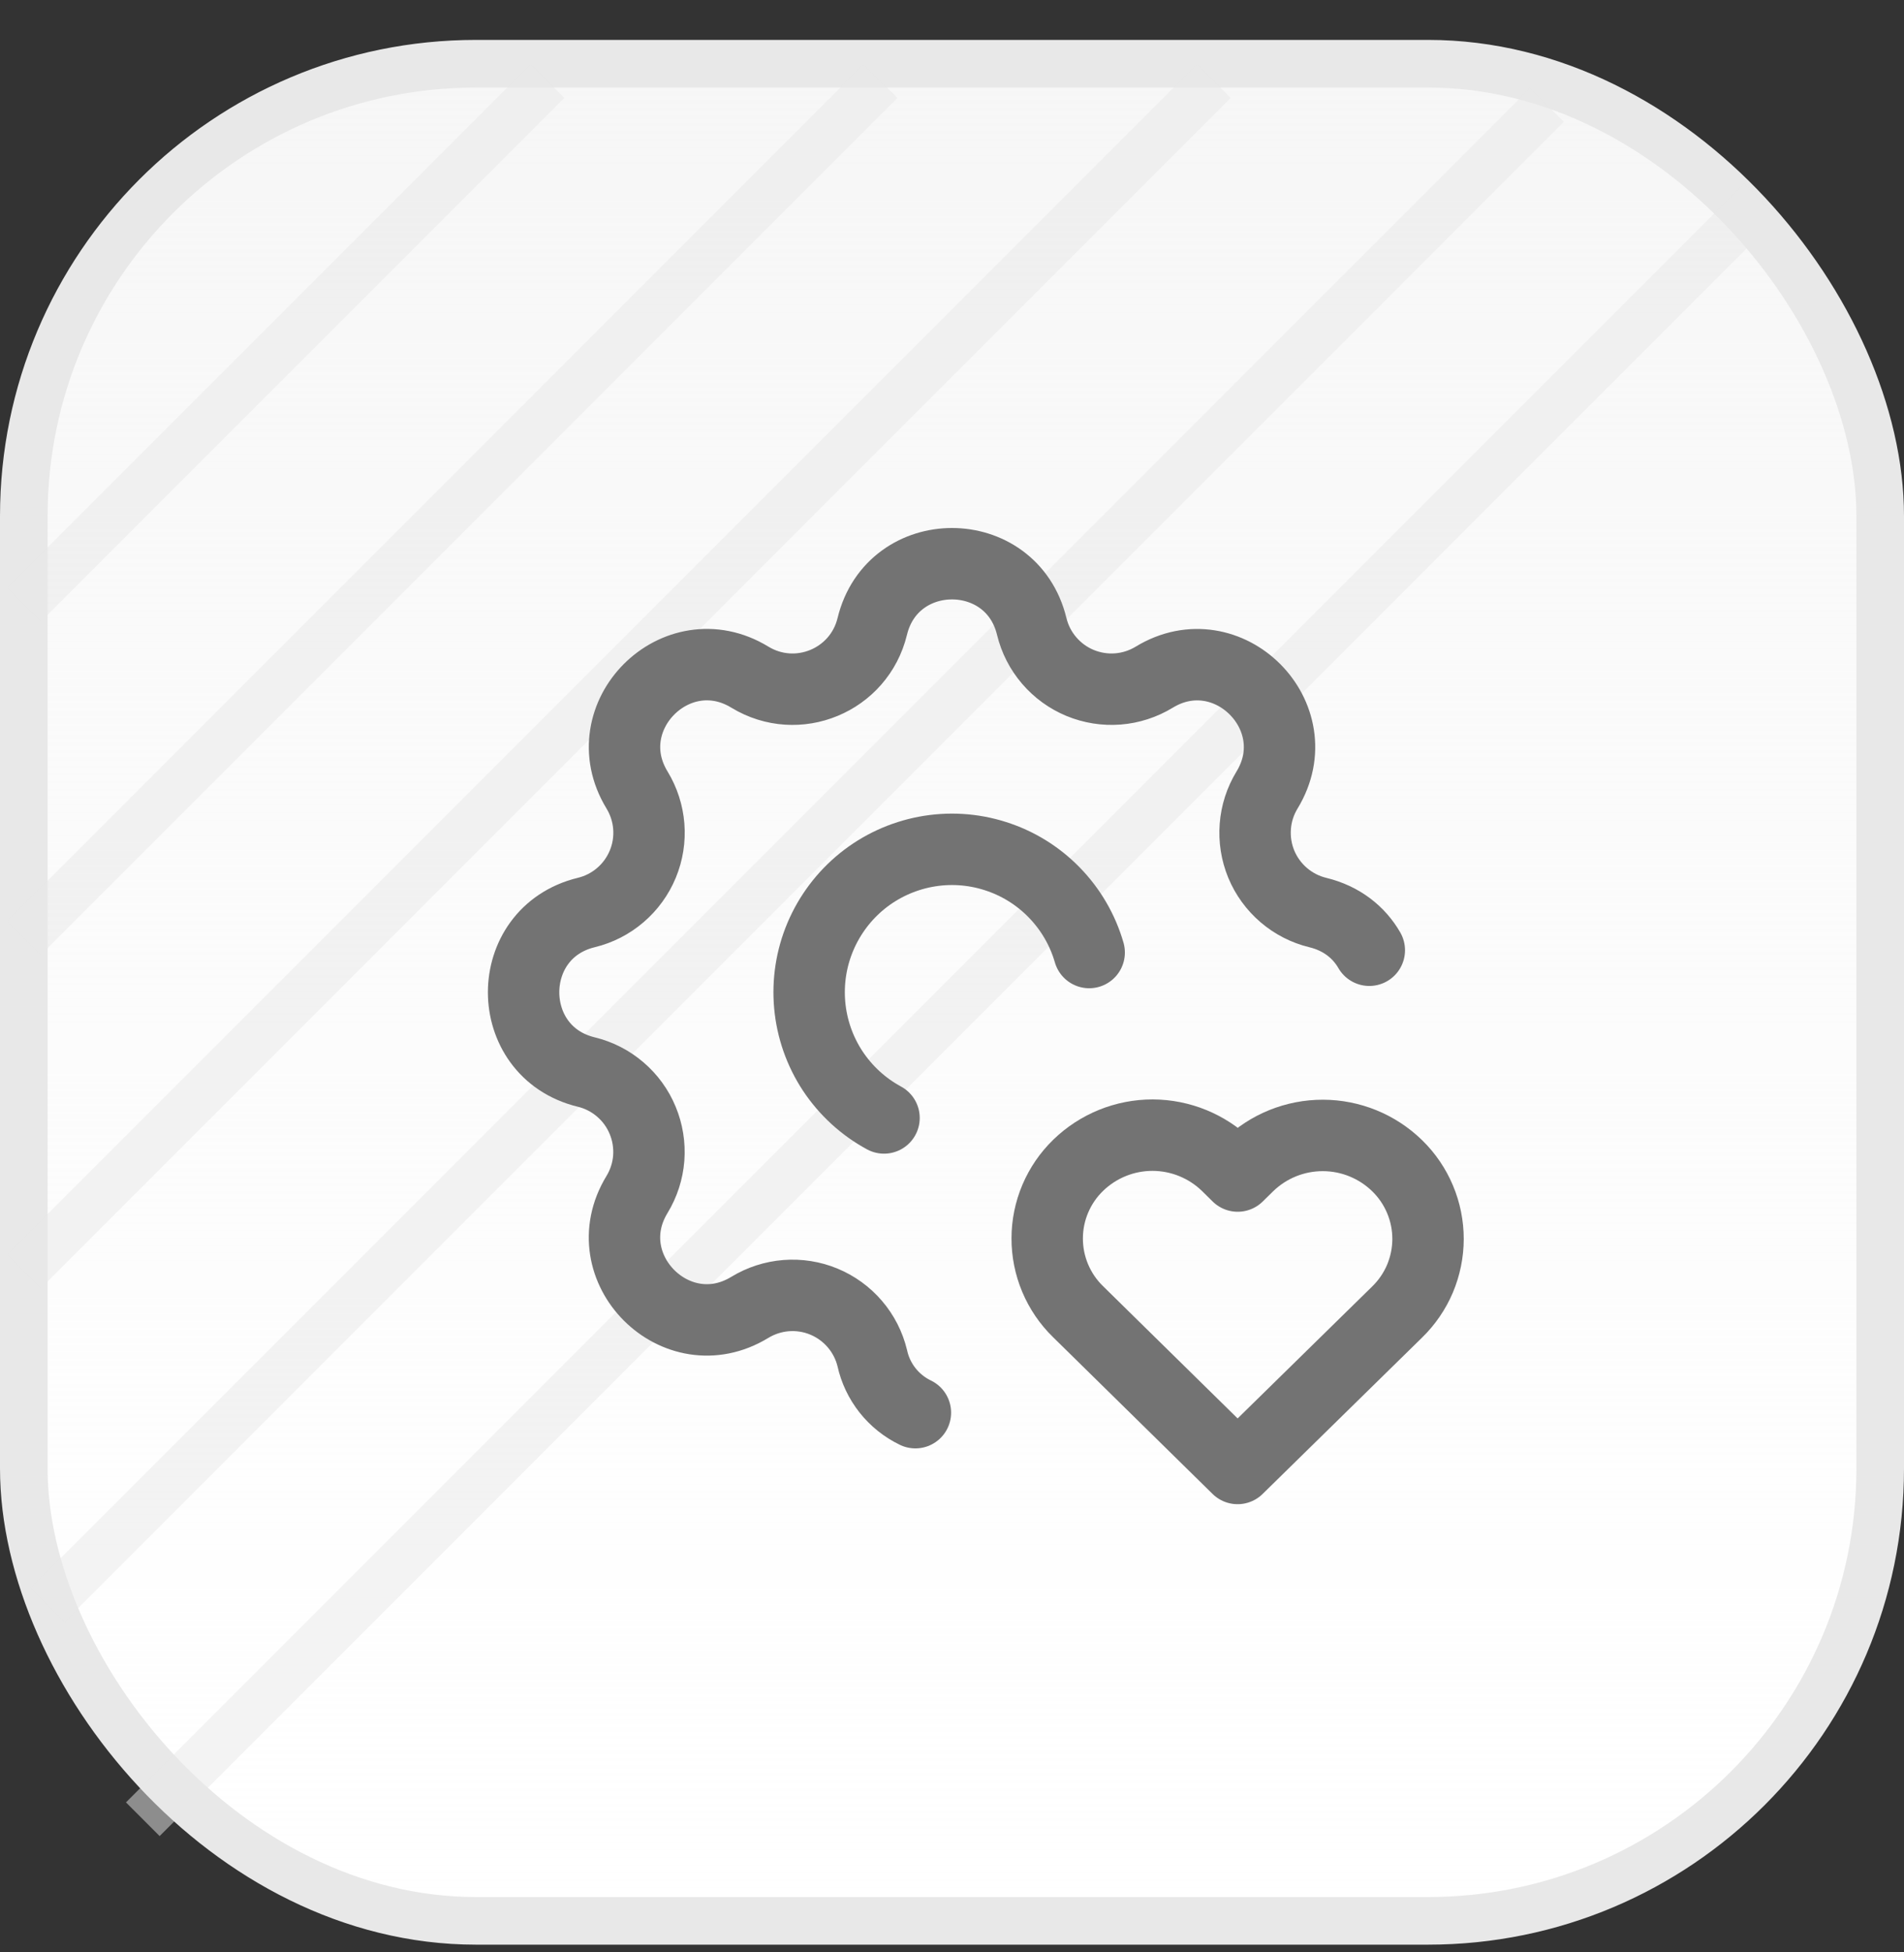 <svg width="40" height="41" viewBox="0 0 40 41" fill="none" xmlns="http://www.w3.org/2000/svg">
<rect x="0" y="0" width="40" height="41" fill="#333333" stroke="none"/>
<rect x="0.5" y="1.338" width="39" height="39" rx="9.5" fill="white"/>
<rect x="0.5" y="1.338" width="39" height="39" rx="9.5" fill="url(#paint0_linear_633_1428)"/>
<rect x="0.5" y="1.338" width="39" height="39" rx="9.5" stroke="#E8E8E8"/>
<path d="M3 38.204L37 4.204M1 33.704L32.5 2.204M0.5 26.704L25.5 1.704M0.5 19.704L18.5 1.704M0.5 12.704L11.5 1.704" stroke="#E8E8E8" stroke-opacity="0.5"/>
<g clip-path="url(#clip0_633_1428)">
<path d="M19.231 29.666C19.003 29.556 18.803 29.396 18.646 29.198C18.489 28.999 18.379 28.768 18.325 28.521C18.261 28.257 18.136 28.012 17.959 27.806C17.783 27.6 17.56 27.438 17.309 27.334C17.059 27.23 16.787 27.187 16.516 27.208C16.246 27.229 15.984 27.314 15.752 27.455C14.209 28.395 12.442 26.629 13.382 25.085C13.523 24.853 13.608 24.592 13.629 24.321C13.649 24.051 13.606 23.779 13.502 23.529C13.399 23.278 13.237 23.055 13.031 22.879C12.825 22.702 12.581 22.577 12.317 22.513C10.561 22.087 10.561 19.589 12.317 19.163C12.581 19.099 12.826 18.974 13.032 18.797C13.238 18.621 13.4 18.398 13.504 18.147C13.608 17.896 13.651 17.625 13.63 17.354C13.609 17.084 13.524 16.822 13.383 16.59C12.443 15.047 14.209 13.28 15.753 14.22C16.753 14.828 18.049 14.29 18.325 13.155C18.751 11.399 21.249 11.399 21.675 13.155C21.739 13.419 21.864 13.664 22.041 13.87C22.217 14.076 22.44 14.238 22.691 14.342C22.941 14.445 23.213 14.489 23.484 14.468C23.754 14.447 24.016 14.362 24.248 14.221C25.791 13.281 27.558 15.047 26.618 16.591C26.477 16.823 26.392 17.084 26.372 17.355C26.351 17.625 26.394 17.897 26.497 18.147C26.601 18.398 26.763 18.62 26.969 18.797C27.175 18.973 27.419 19.099 27.683 19.163C28.192 19.286 28.553 19.584 28.767 19.955" stroke="#737373" stroke-width="1.5" stroke-linecap="round" stroke-linejoin="round"/>
<path d="M22.882 20.003C22.745 19.528 22.492 19.094 22.146 18.74C21.801 18.386 21.373 18.123 20.901 17.975C20.43 17.826 19.929 17.796 19.443 17.888C18.957 17.98 18.501 18.19 18.116 18.5C17.731 18.811 17.429 19.212 17.236 19.667C17.043 20.122 16.966 20.618 17.011 21.111C17.056 21.603 17.222 22.077 17.494 22.49C17.767 22.902 18.137 23.242 18.572 23.477" stroke="#737373" stroke-width="1.5" stroke-linecap="round" stroke-linejoin="round"/>
<path d="M26 30.838L29.35 27.554C29.555 27.355 29.719 27.116 29.831 26.853C29.942 26.589 30 26.306 30.001 26.02C30.001 25.733 29.944 25.45 29.833 25.186C29.722 24.922 29.56 24.683 29.355 24.483C28.937 24.074 28.376 23.845 27.792 23.844C27.207 23.843 26.645 24.07 26.226 24.477L26.002 24.697L25.779 24.477C25.361 24.069 24.8 23.84 24.216 23.838C23.632 23.837 23.07 24.064 22.651 24.471C22.445 24.67 22.282 24.909 22.17 25.172C22.058 25.436 22 25.719 22 26.005C21.999 26.291 22.056 26.575 22.167 26.839C22.278 27.103 22.44 27.342 22.645 27.542L26 30.838Z" stroke="#737373" stroke-width="1.5" stroke-linecap="round" stroke-linejoin="round"/>
</g>
<defs>
<linearGradient id="paint0_linear_633_1428" x1="20" y1="0.838" x2="20" y2="40.838" gradientUnits="userSpaceOnUse">
<stop stop-color="#F6F6F6"/>
<stop offset="1" stop-color="#FBFBFB" stop-opacity="0"/>
</linearGradient>
<clipPath id="clip0_633_1428">
<rect width="24" height="24" fill="white" transform="translate(8 8.838)"/>
</clipPath>
</defs>
</svg>
